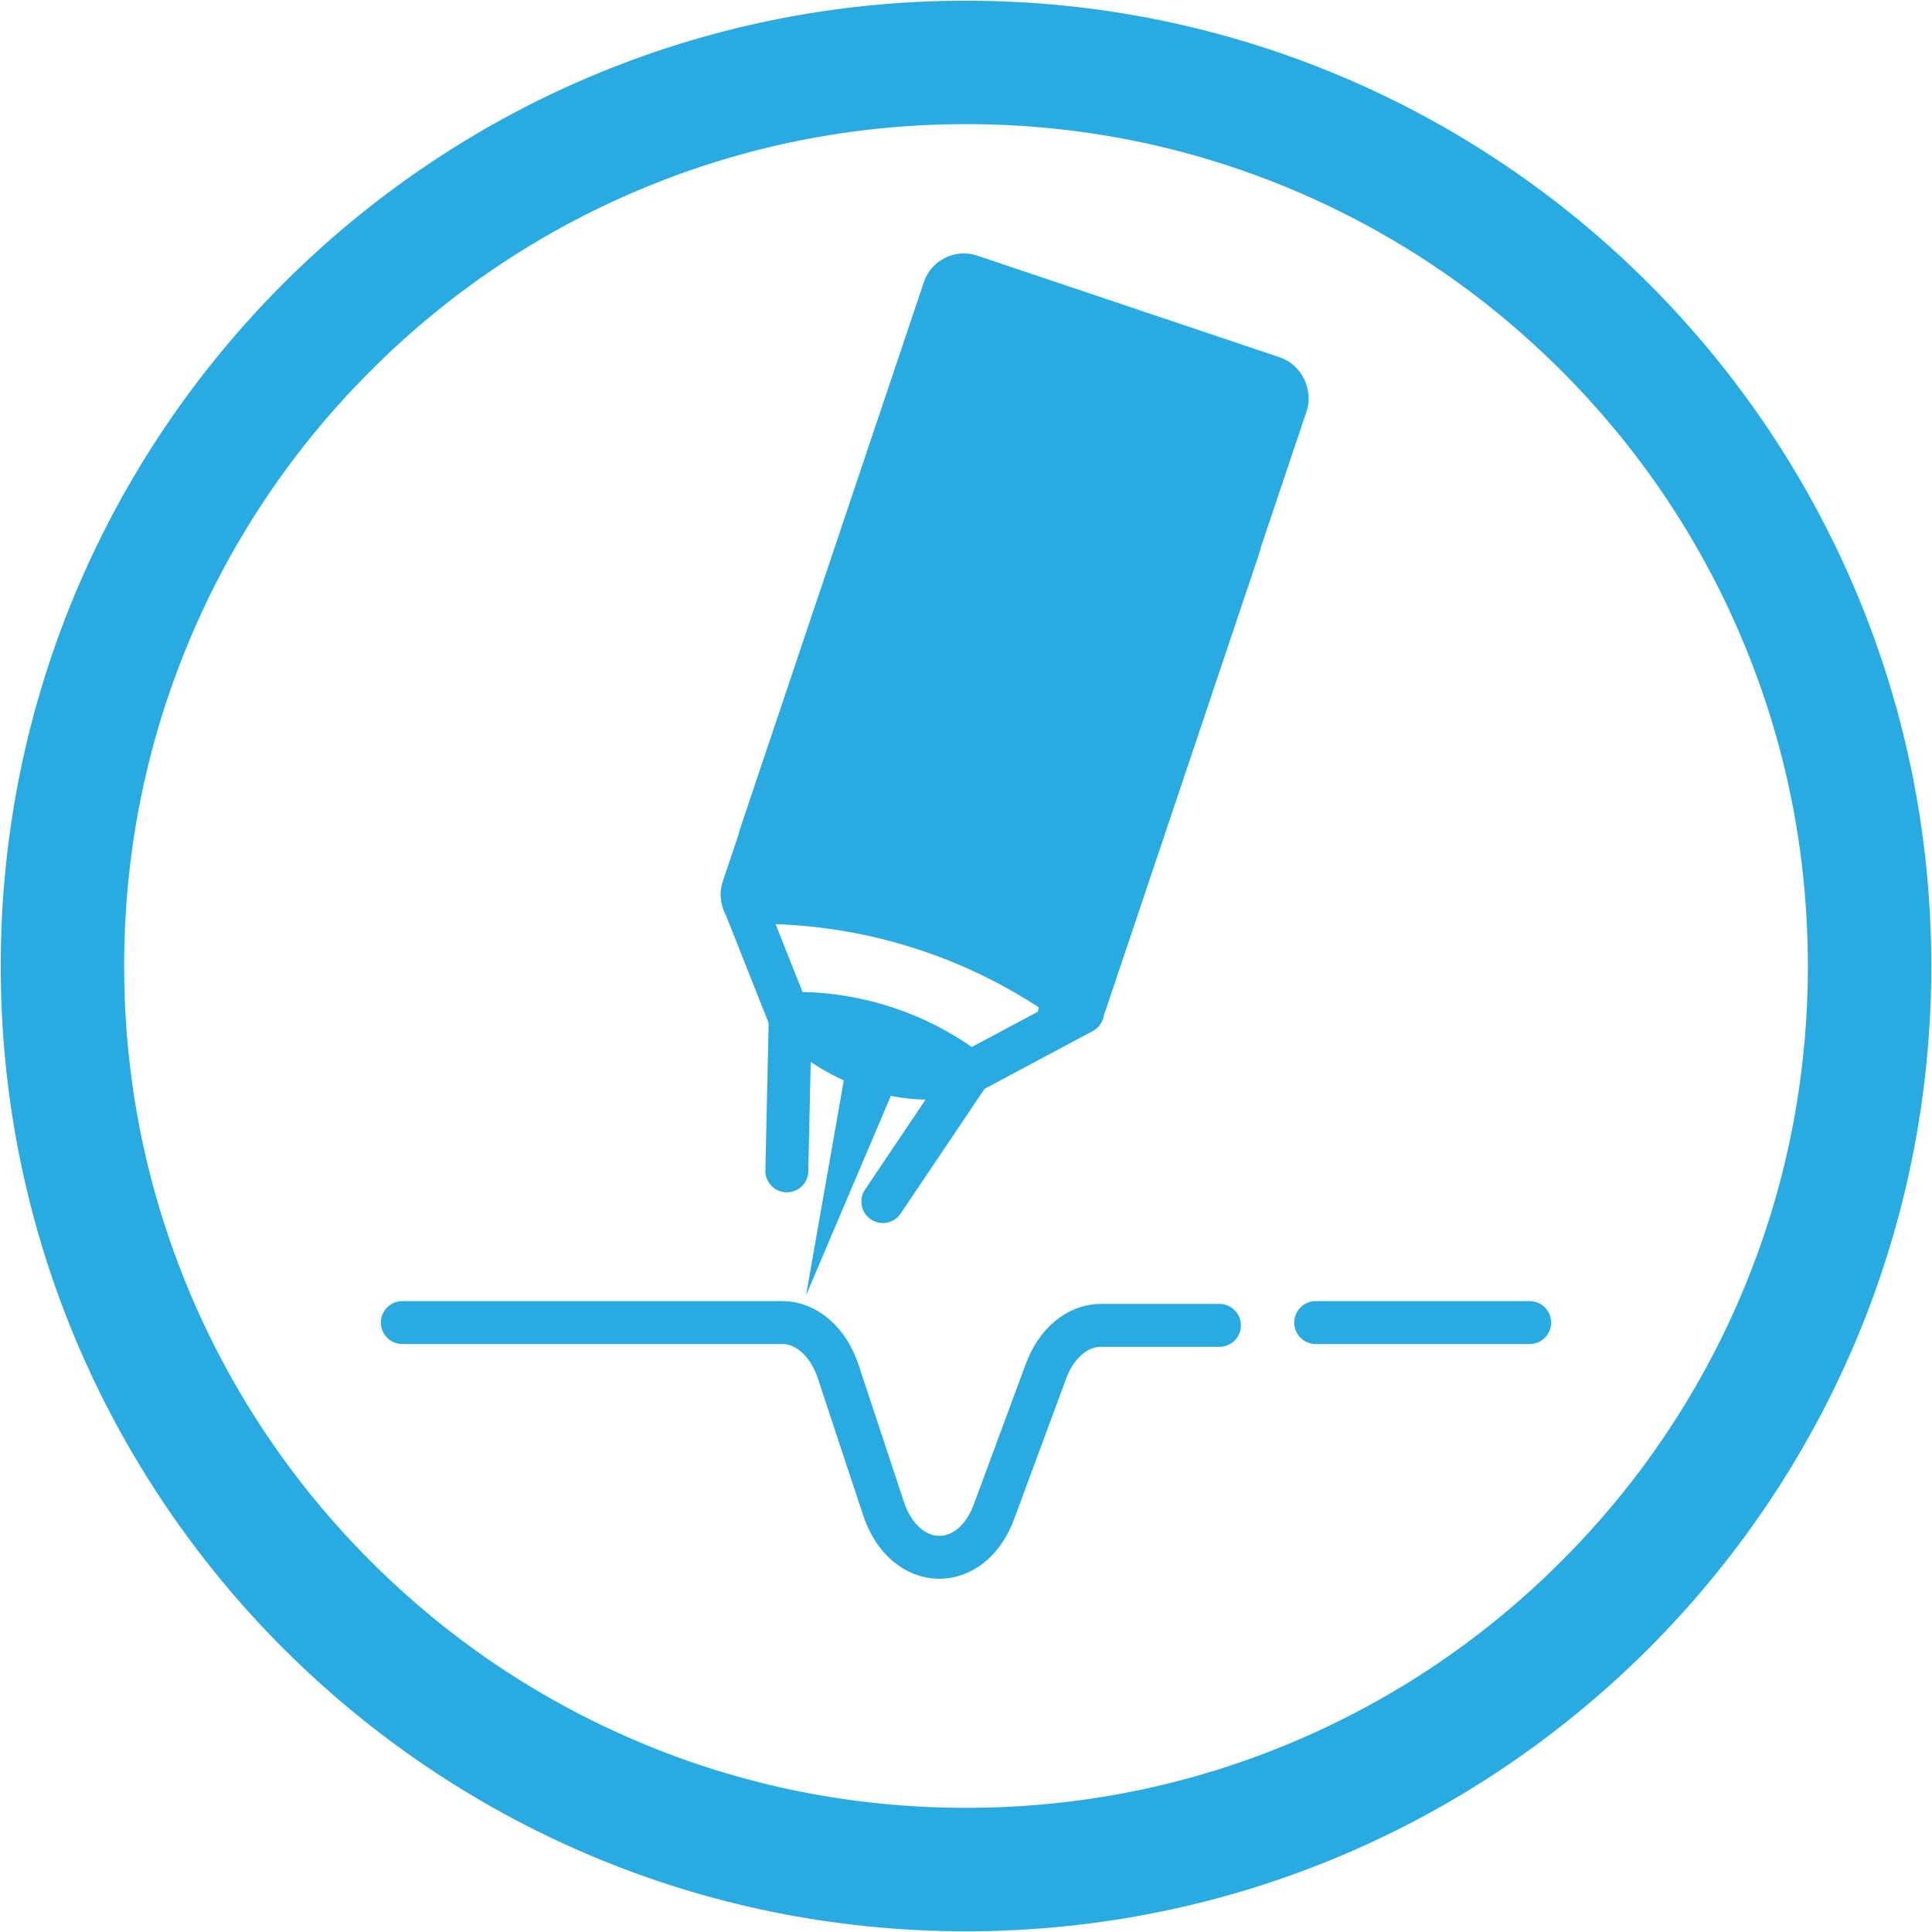 <?xml version="1.0" encoding="UTF-8"?><svg id="Warstwa_1" xmlns="http://www.w3.org/2000/svg" viewBox="0 0 1080 1080"><defs><style>.cls-1,.cls-2{fill:none;}.cls-1,.cls-2,.cls-3{stroke:#29abe2;stroke-linecap:round;stroke-width:24px;}.cls-1,.cls-3{stroke-linejoin:round;}.cls-2{stroke-miterlimit:10;}.cls-3,.cls-4{fill:#29abe2;}.cls-4{stroke-width:0px;}</style></defs><path class="cls-4" d="M540,69.39c63.56,0,125.19,12.43,183.16,36.95,56.03,23.7,106.37,57.64,149.61,100.88s77.18,93.58,100.88,149.61c24.52,57.98,36.95,119.6,36.95,183.16s-12.43,125.19-36.95,183.16c-23.7,56.03-57.64,106.37-100.88,149.61s-93.58,77.18-149.61,100.88c-57.97,24.52-119.6,36.95-183.16,36.95s-125.19-12.43-183.16-36.95c-56.03-23.7-106.37-57.64-149.61-100.88-43.24-43.24-77.18-93.58-100.88-149.61-24.52-57.97-36.95-119.6-36.95-183.16s12.43-125.19,36.95-183.16c23.7-56.03,57.64-106.37,100.88-149.61,43.24-43.24,93.58-77.18,149.61-100.88,57.98-24.52,119.6-36.95,183.16-36.95M540,.39C241.98.39.39,241.98.39,540s241.59,539.61,539.61,539.61,539.61-241.59,539.61-539.61S838.02.39,540,.39h0Z"/><line class="cls-2" x1="735.48" y1="739.32" x2="855.1" y2="739.32"/><path class="cls-2" d="M224.9,739.32h212.41c13.49,0,25.71,10.71,31.22,27.34l25.33,76.54c11.78,35.6,48.9,36.69,61.8,1.8l29.08-78.57c5.79-15.65,17.63-25.54,30.59-25.54h66.35"/><path class="cls-1" d="M605.21,565.75h0c-52.45-40.03-116.66-61.58-182.64-61.29l-6.89.03"/><path class="cls-1" d="M540.74,599.83h0c-34.28,9.31-70.88-4.97-96.74-28.5l-2.87-3.11"/><path class="cls-1" d="M416.48,506.08l23.98,60.42,3.7-.02c35.43-.16,69.92,11.42,98.09,32.92h0s61.85-33.02,61.85-33.02"/><path class="cls-4" d="M509.04,586.6l-58.49,137.62,25.89-147.28c1.64-9.31,10.51-15.53,19.82-13.89,10.72,1.74,17.13,13.62,12.78,23.55h0Z"/><line class="cls-1" x1="441.68" y1="571.49" x2="439.85" y2="654.53"/><line class="cls-1" x1="540.74" y1="601.49" x2="493.51" y2="671.68"/><path class="cls-1" d="M421.71,509.57c-5.27-1.77-8.14-7.54-6.37-12.81l85.82-255.28c1.77-5.27,7.54-8.14,12.81-6.37l172.11,57.86c5.27,1.77,8.14,7.54,6.37,12.81l-85.82,255.28c-1.77,5.27-7.54,8.14-12.81,6.37l-1.66-.56"/><rect class="cls-3" x="471.19" y="173.75" width="201.81" height="345.42" rx="11.56" ry="11.56" transform="translate(140.22 -164.24) rotate(18.58)"/></svg>